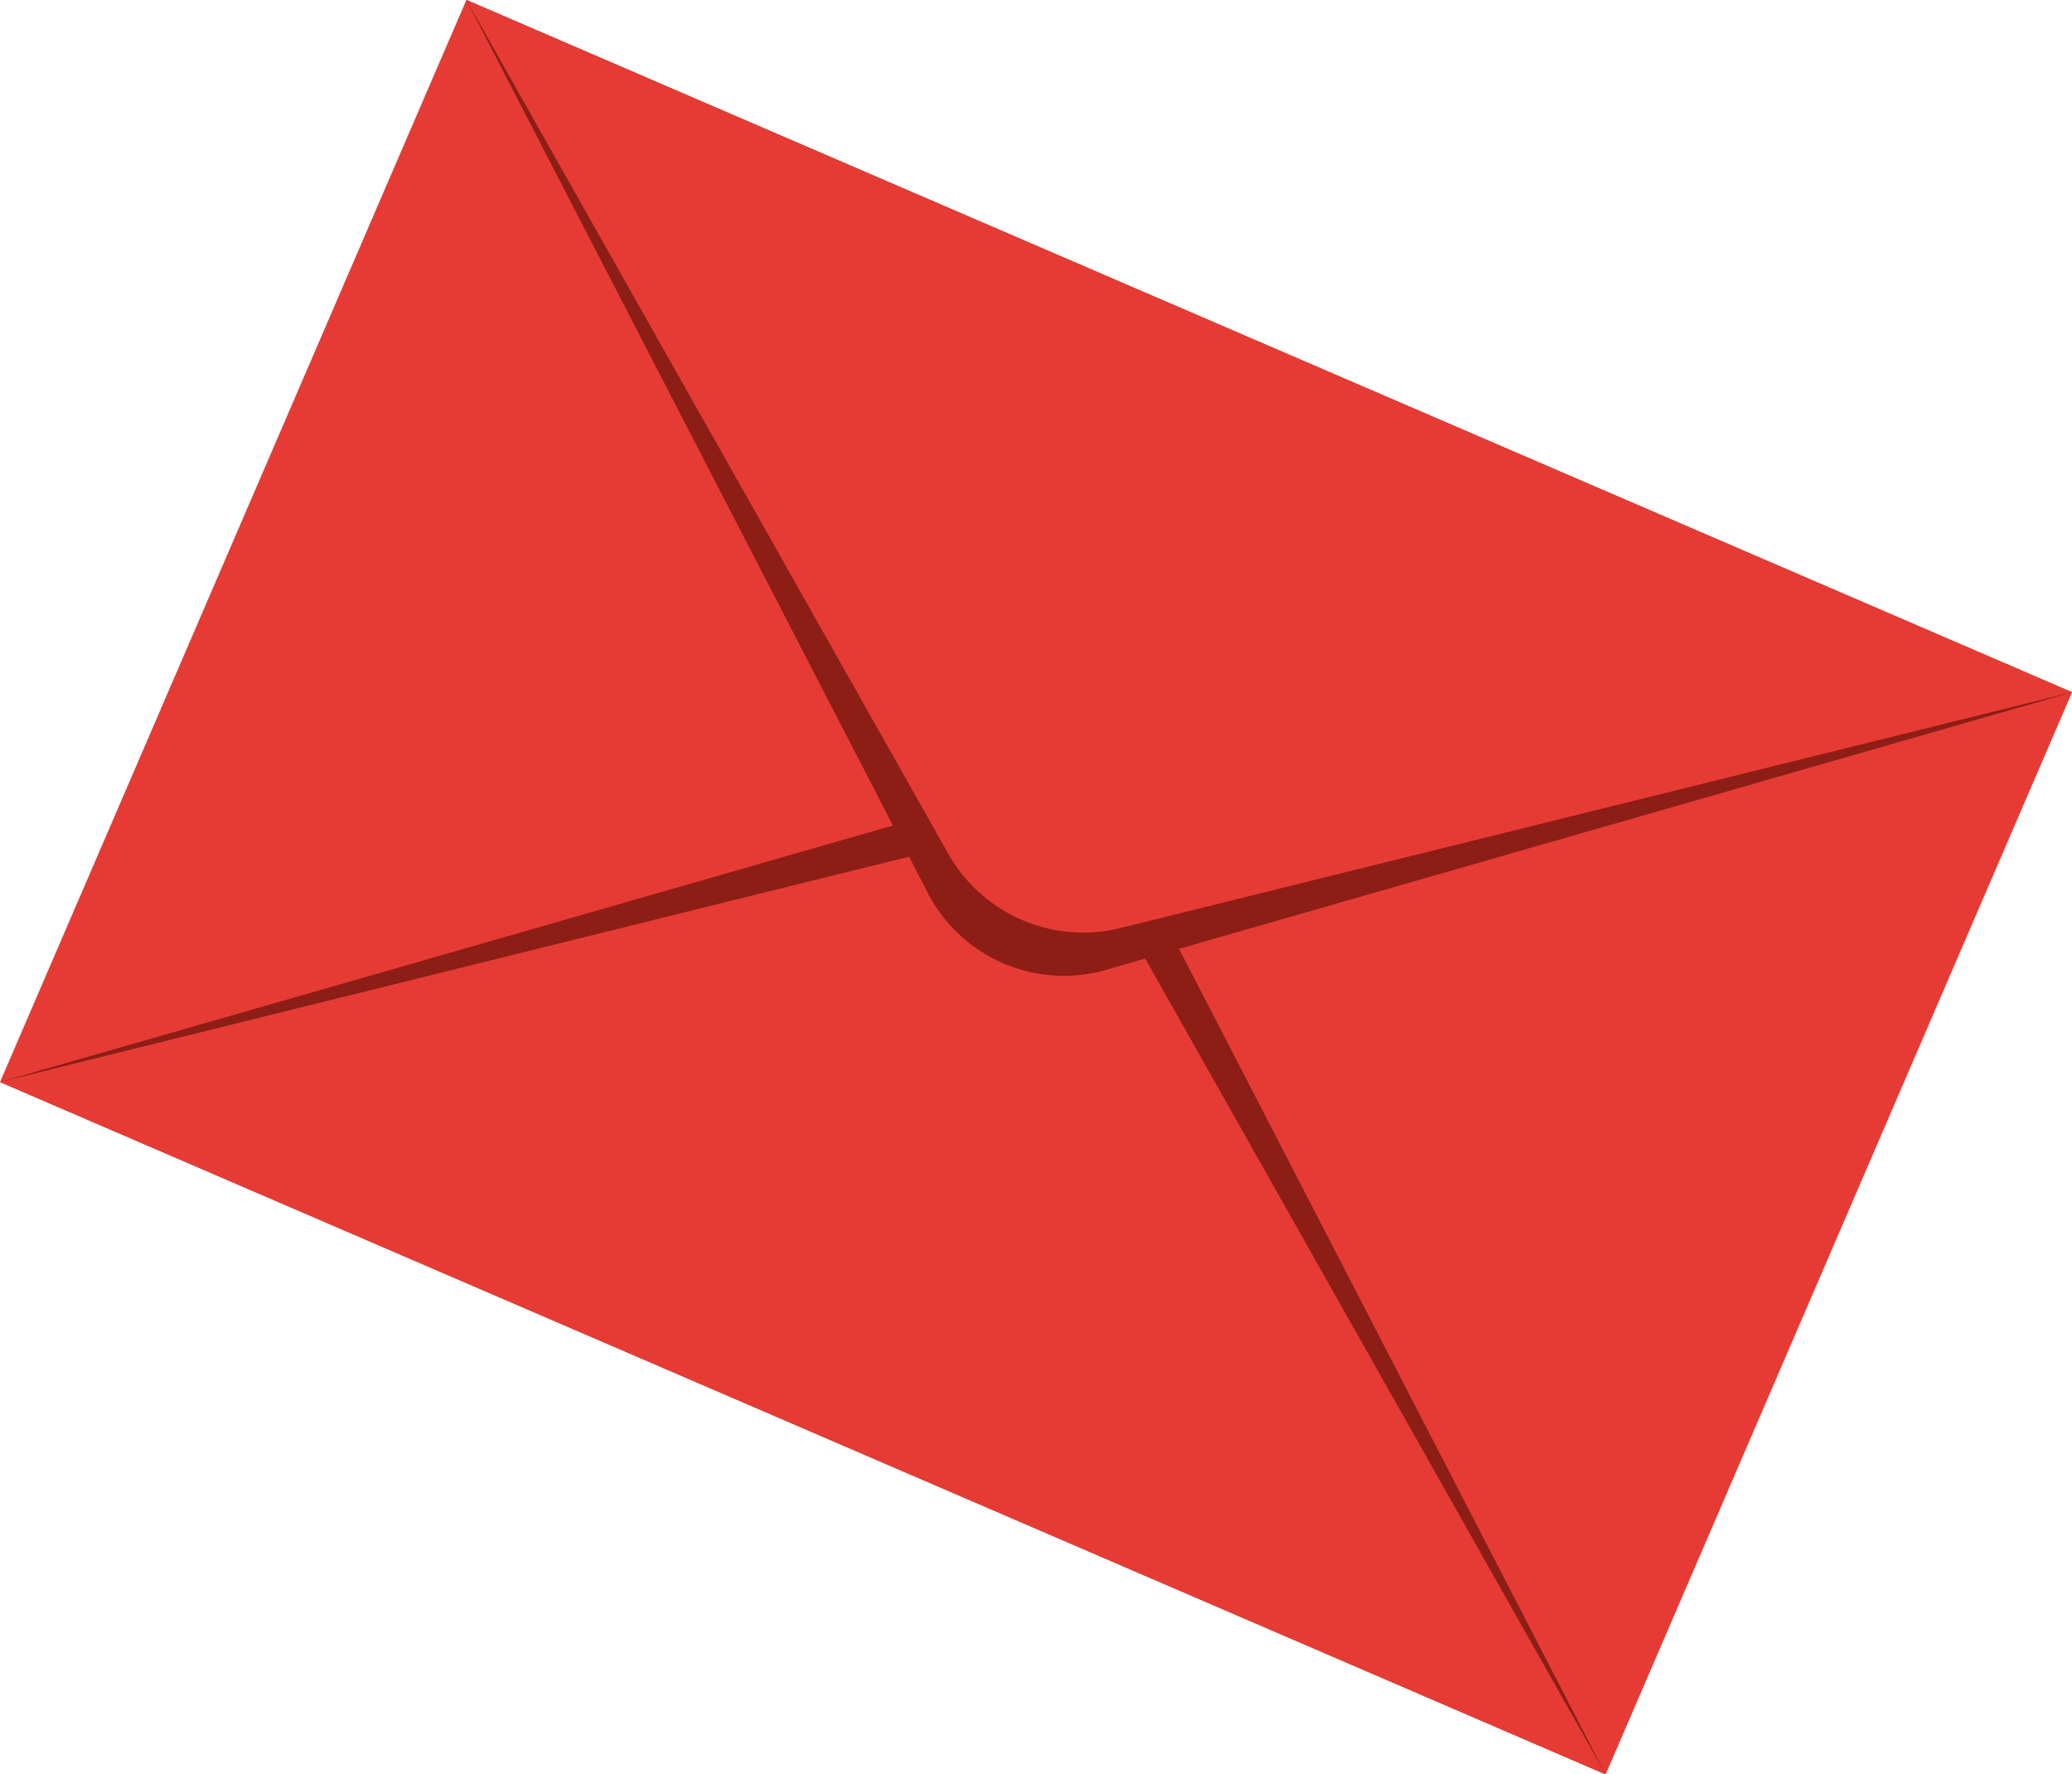 <?xml version="1.0" encoding="UTF-8"?> <svg xmlns="http://www.w3.org/2000/svg" viewBox="0 0 316.03 270.58"> <defs> <style>.cls-1{fill:#e63b34;}.cls-2{fill:#8c1e16;}</style> </defs> <g id="Layer_2" data-name="Layer 2"> <g id="Ñëîé_1" data-name="Ñëîé 1"> <rect class="cls-1" x="68.25" y="1.9" width="179.58" height="266.69" transform="translate(-28.72 226.83) rotate(-66.68)"></rect> <path class="cls-2" d="M148.05,122.48,0,165,244.9,270.58,174.15,133.7A23.4,23.4,0,0,0,148.05,122.48Z"></path> <path class="cls-1" d="M145.26,129,0,165,244.9,270.58,171.33,140.26A23.66,23.66,0,0,0,145.26,129Z"></path> <path class="cls-2" d="M141.86,136.84a23.4,23.4,0,0,0,26.08,11.27L316,105.58,71.13,0Z"></path> <path class="cls-1" d="M144.71,130.32a23.65,23.65,0,0,0,26.06,11.23l145.26-36L71.13,0Z"></path> </g> </g> </svg> 